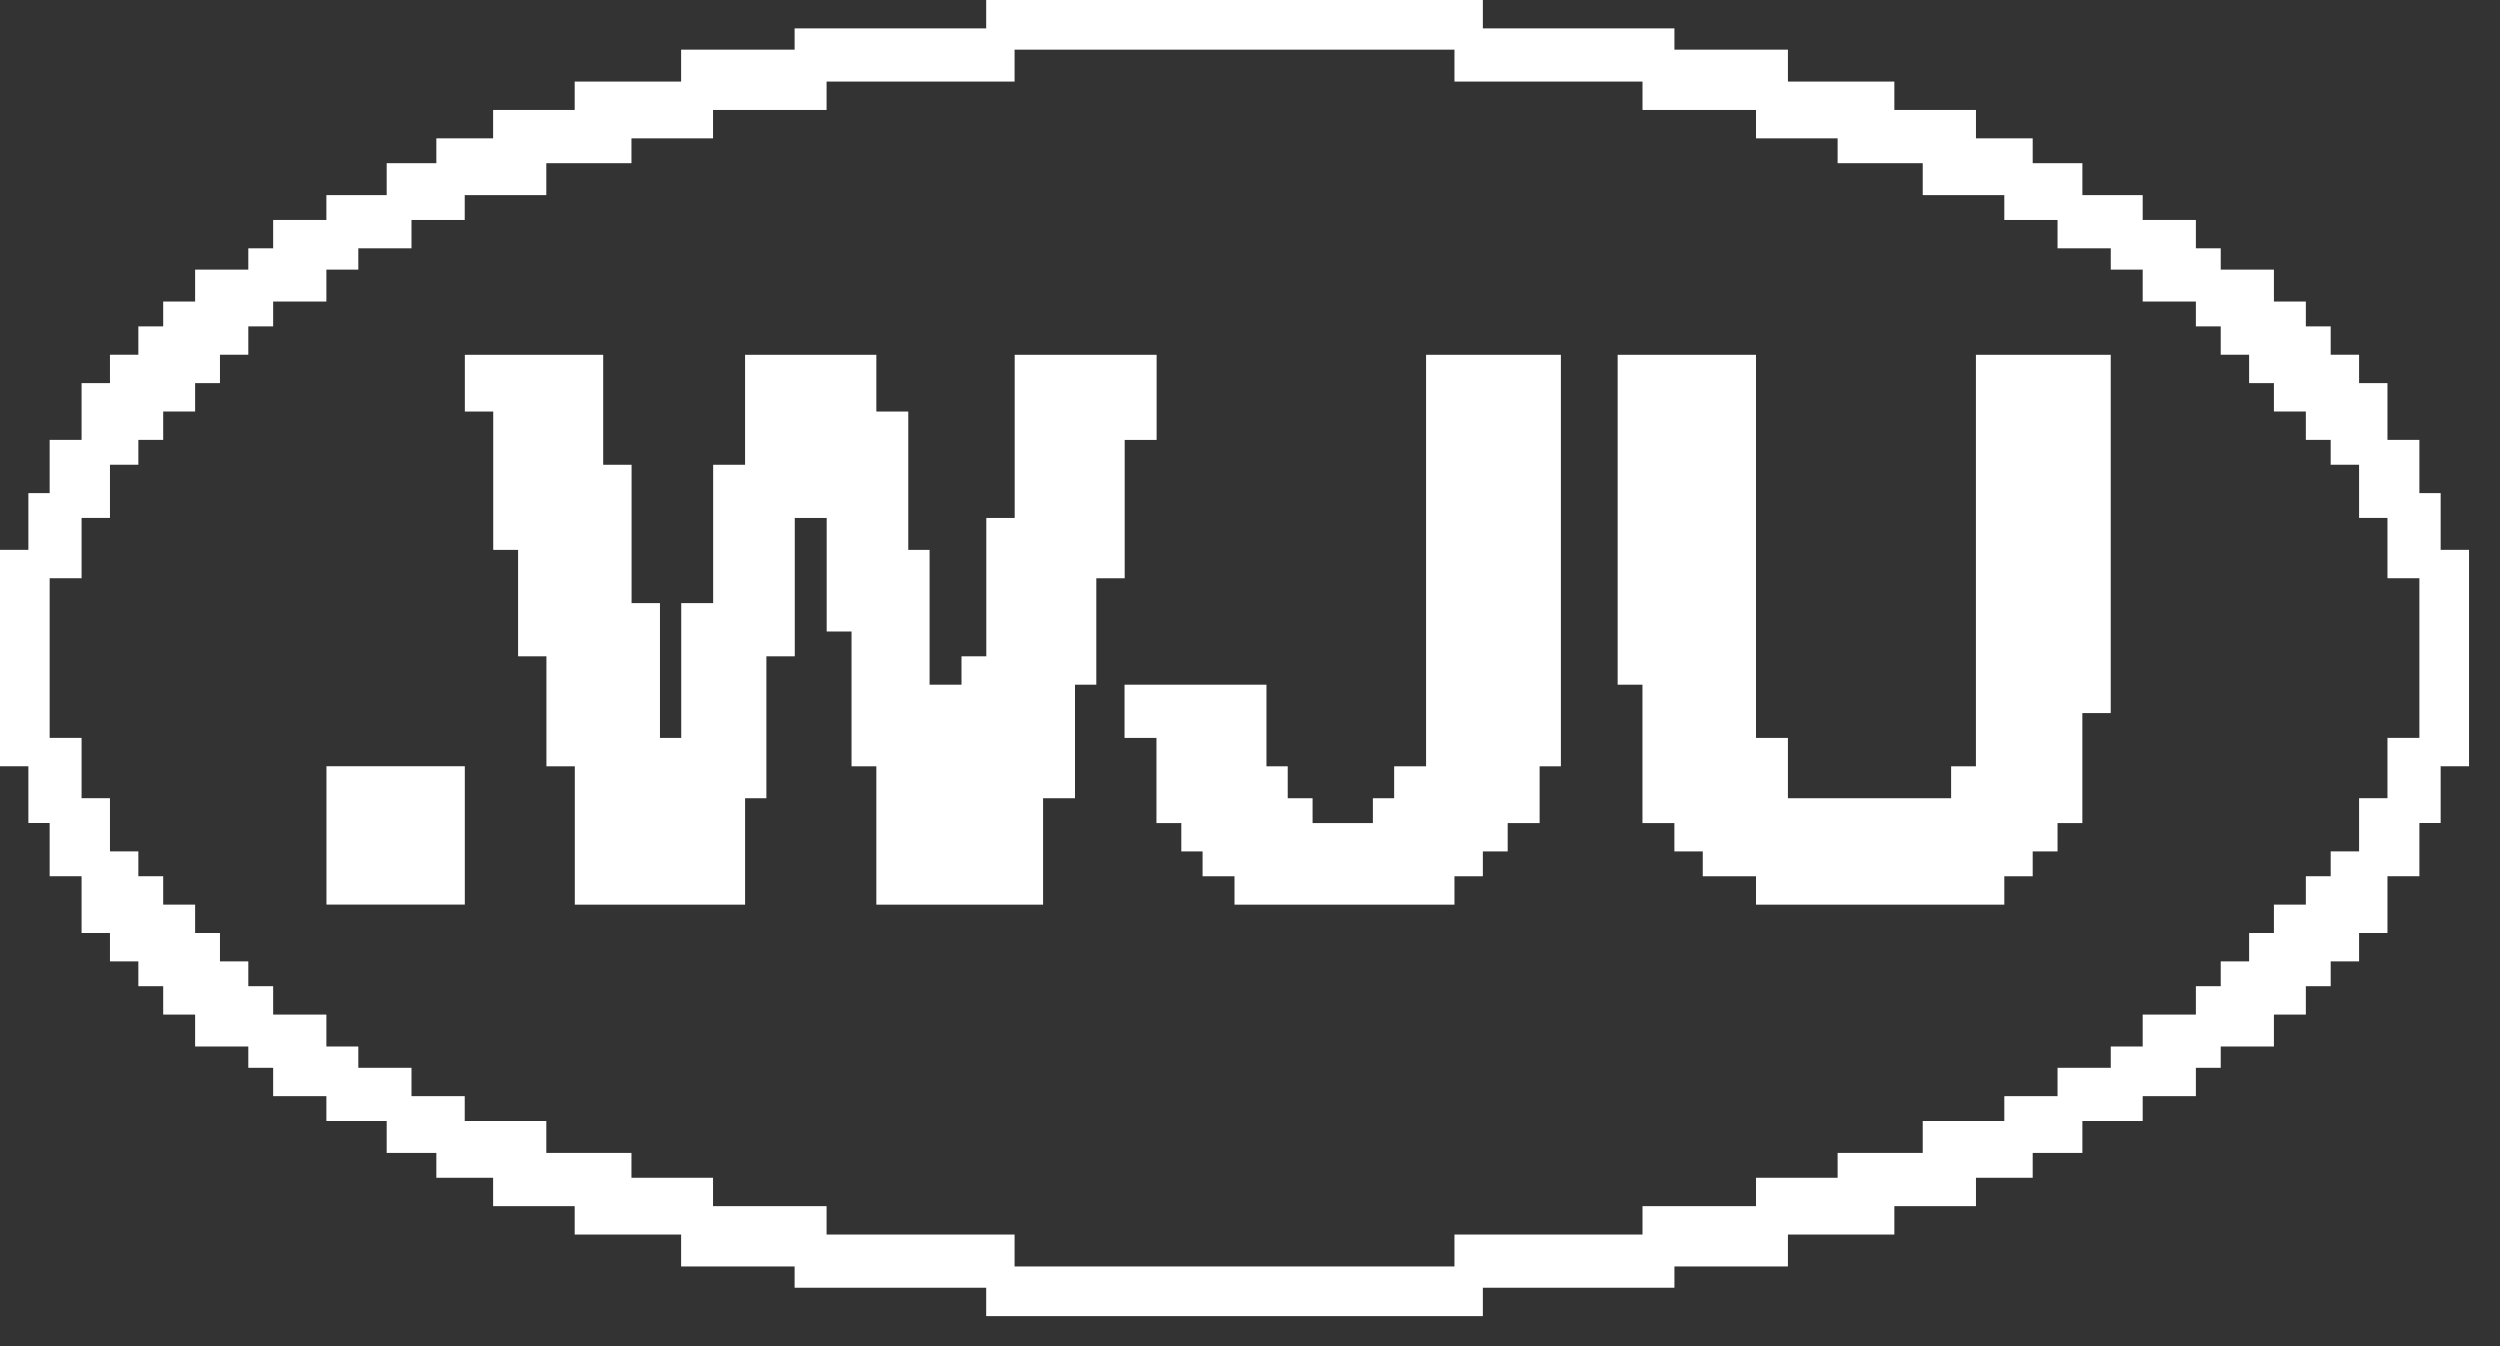 <svg width="65" height="35" viewBox="0 0 65 35" fill="none" xmlns="http://www.w3.org/2000/svg">
<rect x="0" y="0" width="65" height="35" fill="#333333" stroke="none"/>
<path d="M38.554 0V0.738H43.535V1.291H46.486V2.121H49.253V2.859H51.375V3.597H52.85V4.243H54.142V5.073H55.71V5.719H57.093V6.456H57.739V7.01H59.122V7.84H59.952V8.486H60.598V9.223H61.336V9.961H62.074V11.437H62.904V12.821H63.457V14.296H64.195V19.923H63.457V21.398H62.904V22.782H62.074V24.258H61.336V24.996H60.598V25.641H59.952V26.379H59.122V27.209H57.739V27.763H57.093V28.5H55.71V29.146H54.142V29.976H52.85V30.622H51.375V31.36H49.253V32.098H46.486V32.928H43.535V33.481H38.554V34.219H25.641V33.481H20.66V32.928H17.709V32.098H14.942V31.36H12.821V30.622H11.345V29.976H10.054V29.146H8.486V28.5H7.102V27.763H6.456V27.209H5.073V26.379H4.243V25.641H3.597V24.996H2.859V24.258H2.121V22.782H1.291V21.398H0.738V19.923H0V14.296H0.738V12.821H1.291V11.437H2.121V9.961H2.859V9.223H3.597V8.486H4.243V7.84H5.073V7.01H6.456V6.456H7.102V5.719H8.486V5.073H10.054V4.243H11.345V3.597H12.821V2.859H14.942V2.121H17.709V1.291H20.66V0.738H25.641V0H38.554ZM37.816 1.291H26.379V2.121H21.491V2.859H18.539V3.597H16.418V4.243H14.204V5.073H12.083V5.719H10.699V6.456H9.316V7.01H8.486V7.84H7.102V8.486H6.456V9.223H5.719V9.961H5.073V10.699H4.243V11.437H3.597V12.083H2.859V13.466H2.121V15.034H1.291V19.185H2.121V20.753H2.859V22.136H3.597V22.782H4.243V23.52H5.073V24.258H5.719V24.996H6.456V25.641H7.102V26.379H8.486V27.209H9.316V27.763H10.699V28.5H12.083V29.146H14.204V29.976H16.418V30.622H18.539V31.36H21.491V32.098H26.379V32.928H37.816V32.098H42.705V31.36H45.656V30.622H47.778V29.976H49.991V29.146H52.112V28.5H53.496V27.763H54.88V27.209H55.71V26.379H57.093V25.641H57.739V24.996H58.477V24.258H59.122V23.52H59.952V22.782H60.598V22.136H61.336V20.753H62.074V19.185H62.904V15.034H62.074V13.466H61.336V12.083H60.598V11.437H59.952V10.699H59.122V9.961H58.477V9.223H57.739V8.486H57.093V7.84H55.71V7.01H54.88V6.456H53.496V5.719H52.112V5.073H49.991V4.243H47.778V3.597H45.656V2.859H42.705V2.121H37.816V1.291Z" fill="white"/>
<path d="M15.683 9.225V12.084H16.421V15.681H17.159V19.186H17.712V15.681H18.542V12.084H19.372V9.225H22.785V10.7H23.615V14.297H24.169V17.802H24.999V17.064H25.644V13.467H26.382V9.225H30.072V11.438H29.242V15.035H28.504V17.802H27.95V20.754H27.12V23.521H22.785V19.924H22.14V16.419H21.494V13.467H20.664V17.064H19.926V20.754H19.372V23.521H14.945V19.924H14.207V17.064H13.47V14.297H12.824V10.7H12.086V9.225H15.683Z" fill="white"/>
<path d="M45.656 9.225V19.186H46.486V20.754H50.729V19.924H51.374V9.225H54.879V18.54H54.141V21.4H53.496V22.137H52.85V22.783H52.112V23.521H45.656V22.783H44.272V22.137H43.534V21.4H42.704V17.802H42.059V9.225H45.656Z" fill="white"/>
<path d="M40.583 9.225V19.924H40.03V21.4H39.2V22.137H38.554V22.783H37.816V23.521H32.097V22.783H31.267V22.137H30.714V21.4H30.068V19.186H29.238V17.802H32.928V19.924H33.481V20.754H34.127V21.4H35.695V20.754H36.248V19.924H37.078V9.225H40.583Z" fill="white"/>
<path d="M12.085 19.922H8.488V23.519H12.085V19.922Z" fill="white"/>
</svg>
